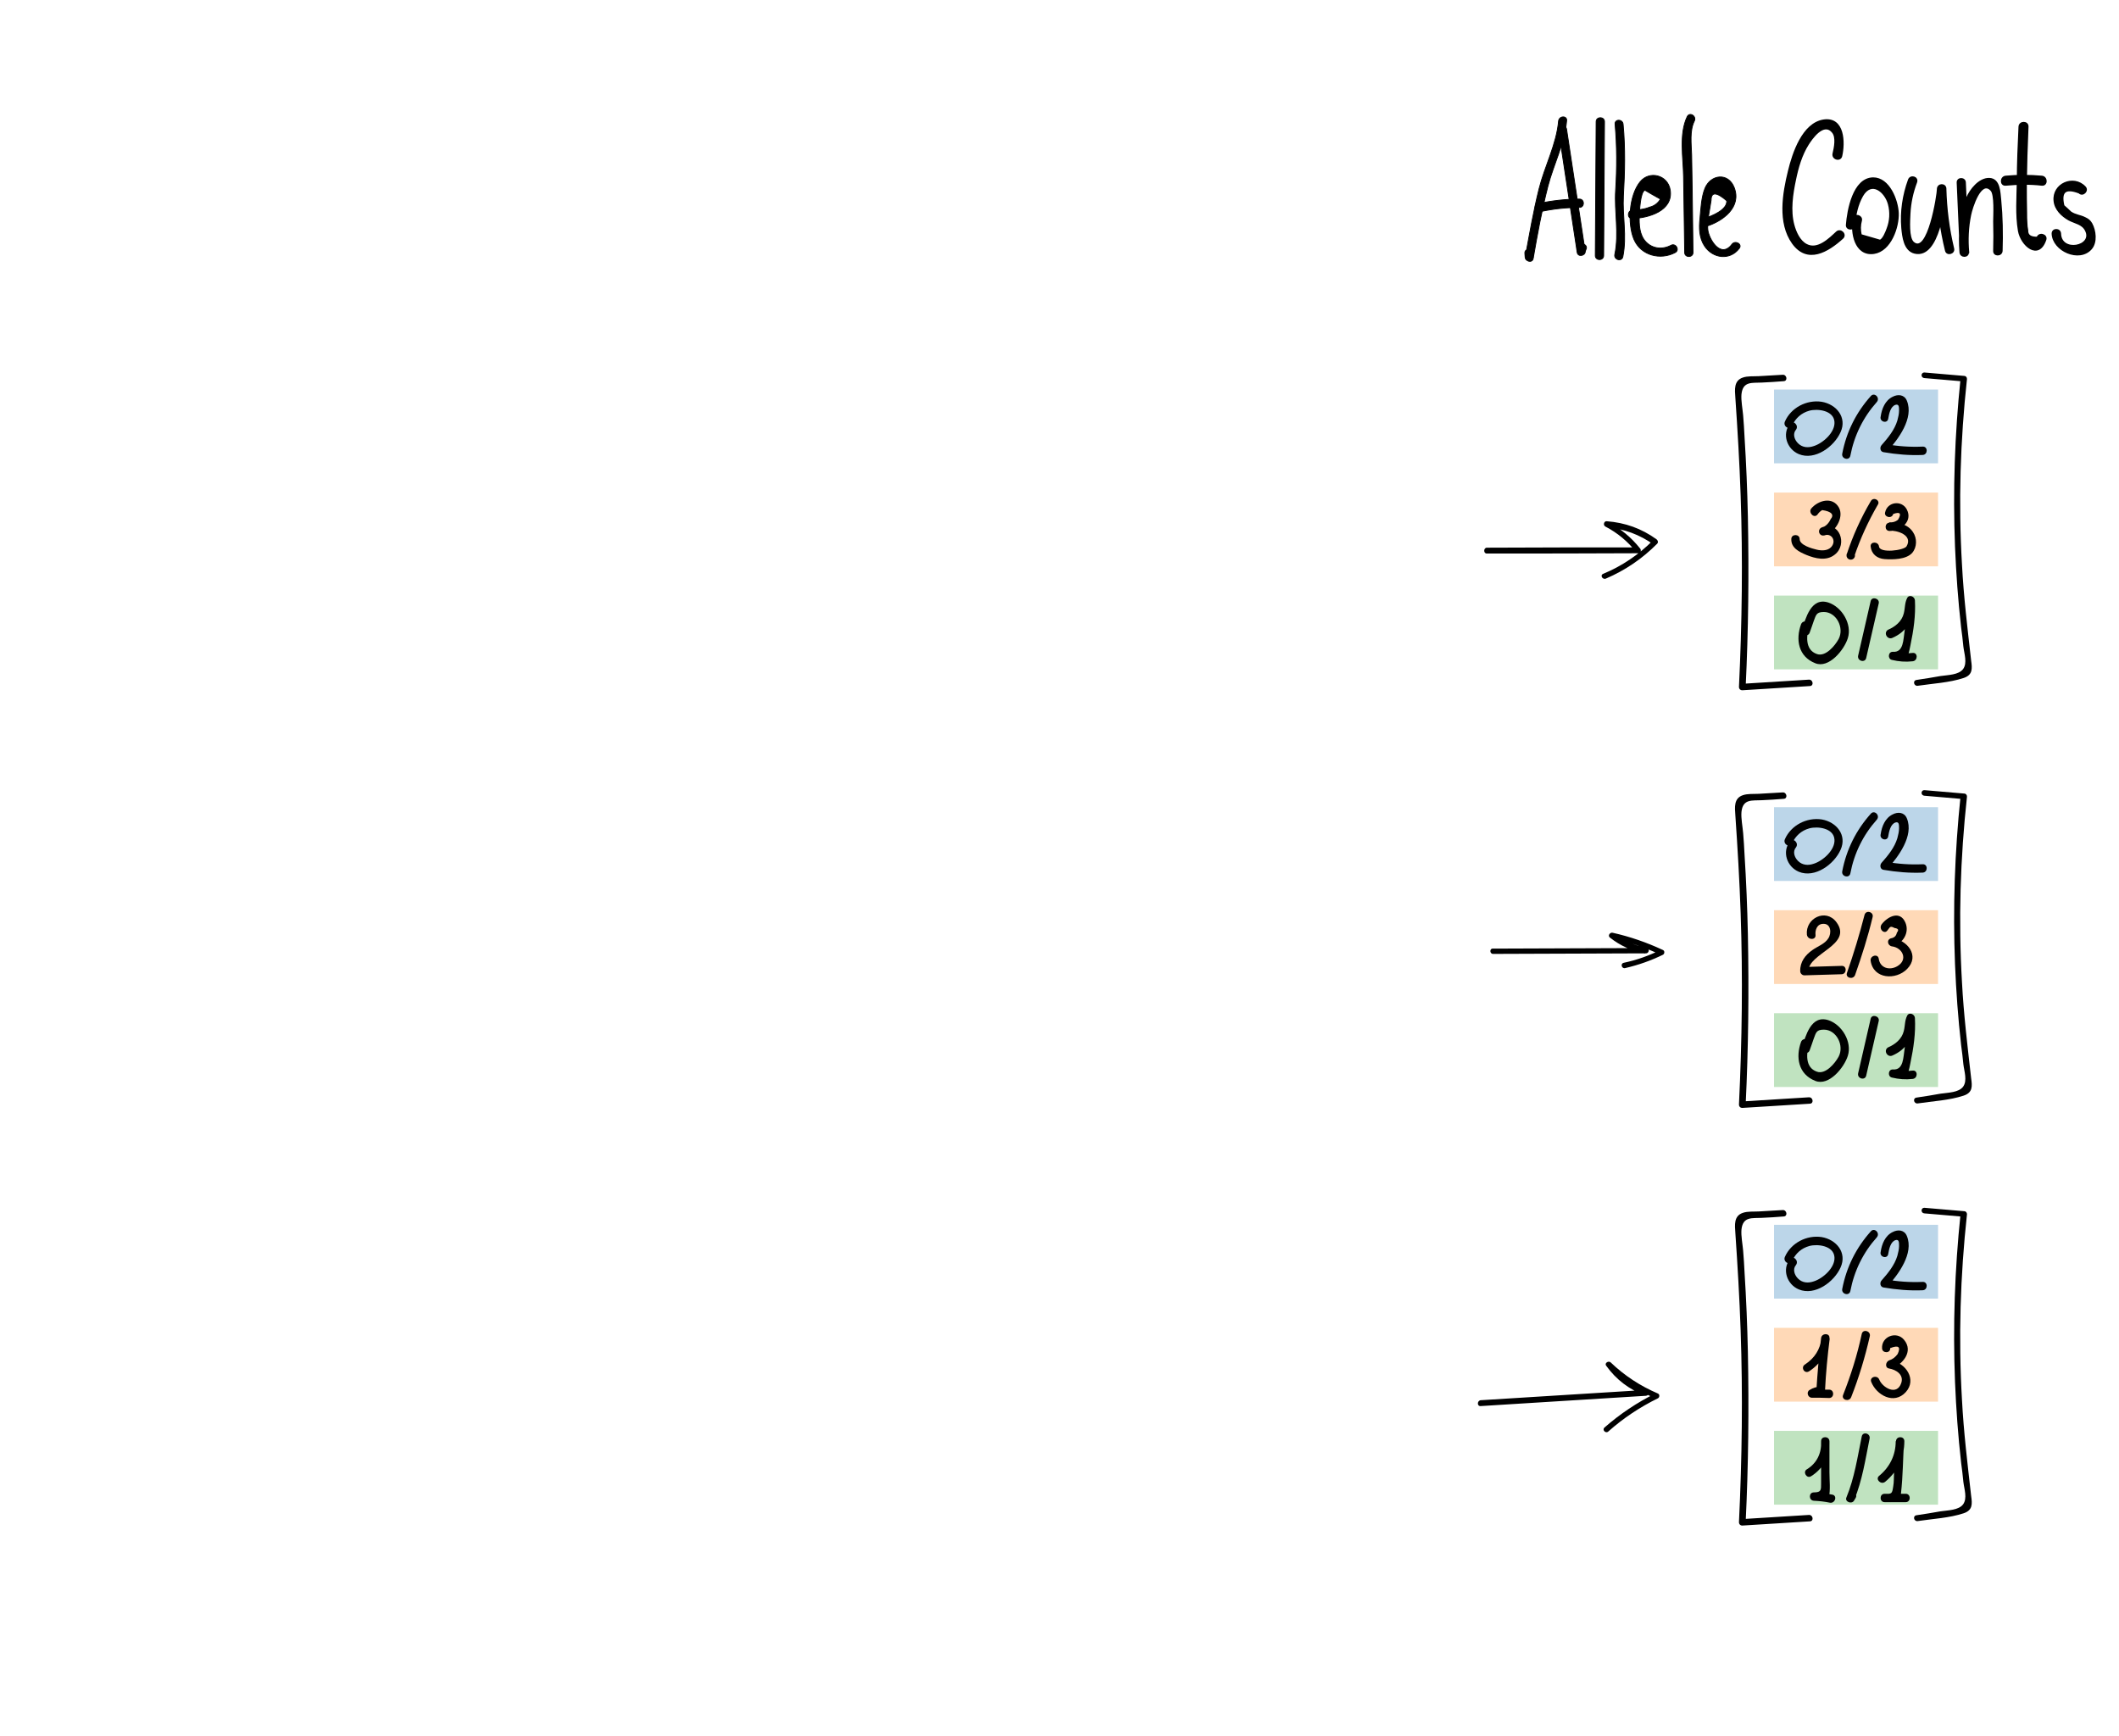 <?xml version="1.0" encoding="UTF-8" standalone="no"?>
<!-- Generator: Adobe Illustrator 23.0.3, SVG Export Plug-In . SVG Version: 6.00 Build 0)  -->

<svg
   version="1.1"
   x="0px"
   y="0px"
   viewBox="0 0 761.1 623.6"
   style="enable-background:new 0 0 761.1 623.6;"
   xml:space="preserve"
   id="svg1770"
   sodipodi:docname="time-series_data_data_counts.svg"
   inkscape:version="1.3.2 (091e20e, 2023-11-25)"
   xmlns:inkscape="http://www.inkscape.org/namespaces/inkscape"
   xmlns:sodipodi="http://sodipodi.sourceforge.net/DTD/sodipodi-0.dtd"
   xmlns="http://www.w3.org/2000/svg"
   xmlns:svg="http://www.w3.org/2000/svg"><defs
   id="defs1770" /><sodipodi:namedview
   id="namedview1770"
   pagecolor="#ffffff"
   bordercolor="#000000"
   borderopacity="0.25"
   inkscape:showpageshadow="2"
   inkscape:pageopacity="0.0"
   inkscape:pagecheckerboard="0"
   inkscape:deskcolor="#d1d1d1"
   inkscape:zoom="1.3585771"
   inkscape:cx="585.17106"
   inkscape:cy="72.134294"
   inkscape:window-width="1312"
   inkscape:window-height="449"
   inkscape:window-x="62"
   inkscape:window-y="25"
   inkscape:window-maximized="0"
   inkscape:current-layer="Layer_1" />
<style
   type="text/css"
   id="style1">
	.st0{opacity:0.3;fill:#1F77B4;}
	.st1{opacity:0.3;fill:#FF7F0E;}
	.st2{opacity:0.3;fill:#2CA02C;}
	.st3{fill:#1F77B4;}
	.st4{fill:#2CA02C;}
	.st5{fill:#FF7F0E;}
	.st6{fill:#C1272D;}
	.st7{fill:#FCEE21;}
	.st8{fill:#0000FF;}
	.st9{fill:#8CC63F;}
	.st10{fill:none;stroke:#820303;stroke-width:2.047;stroke-miterlimit:10;}
	.st11{opacity:0.3;}
</style>
<g
   id="Layer_2"
   transform="translate(20)">
	
	
	
	<rect
   x="617.2"
   y="139.9"
   class="st0"
   width="58.9"
   height="26.5"
   id="rect4" />
	<rect
   x="617.2"
   y="176.9"
   class="st1"
   width="58.9"
   height="26.5"
   id="rect5" />
	<rect
   x="617.2"
   y="213.9"
   class="st2"
   width="58.9"
   height="26.5"
   id="rect6" />
	<rect
   x="617.2"
   y="289.9"
   class="st0"
   width="58.9"
   height="26.5"
   id="rect7" />
	<rect
   x="617.2"
   y="326.9"
   class="st1"
   width="58.9"
   height="26.5"
   id="rect8" />
	<rect
   x="617.2"
   y="363.9"
   class="st2"
   width="58.9"
   height="26.5"
   id="rect9" />
	<rect
   x="617.2"
   y="439.9"
   class="st0"
   width="58.9"
   height="26.5"
   id="rect10" />
	<rect
   x="617.2"
   y="476.9"
   class="st1"
   width="58.9"
   height="26.5"
   id="rect11" />
	<rect
   x="617.2"
   y="513.9"
   class="st2"
   width="58.9"
   height="26.5"
   id="rect12" />
	
	
	
</g>
<g
   id="Layer_1">
	<g
   id="Слой_8">
	</g>
	<g
   id="Слой_16">
	</g>
	<g
   id="Time_scale">
	</g>
	<g
   id="Now_line">
	</g>
	<g
   id="Слой_10">
	</g>
	<g
   id="Слой_9">
	</g>
	
	
	
	
	
	
	
	
	
	
	
	
	
	
	
	
	
	
	
	
	
	
	
	
	
	
	
	
	
	
	
	
	
	
	
	
	
	
	
	
	
	
	
	<g
   id="g1062"
   transform="translate(20)">
		<g
   id="g1061">
			<path
   d="m 620.3,134.6 c -2.9,0.2 -5.8,0.3 -8.6,0.5 -1.8,0.1 -4,-0.1 -5.7,0.5 -3.3,1.1 -2.9,4.4 -2.7,7.2 0.8,11.7 1.5,23.4 1.9,35.1 0.8,22.9 0.5,45.9 -0.6,68.8 0,0.8 0.6,1.3 1.4,1.2 8,-0.5 16,-1 24.1,-1.5 1.5,-0.1 1.1,-2.4 -0.4,-2.3 -8,0.5 -16,1 -24.1,1.5 0.4,0.4 0.9,0.9 1.4,1.2 1,-20.4 1.2,-40.9 0.8,-61.3 -0.2,-9.5 -0.6,-19.1 -1.2,-28.6 -0.1,-2.5 -0.3,-5.1 -0.5,-7.7 -0.2,-2.4 -0.8,-5.3 -0.6,-7.6 0.5,-4.8 3.9,-4 7.3,-4.2 2.6,-0.1 5.3,-0.3 7.9,-0.5 1.5,-0.1 1.1,-2.4 -0.4,-2.3 z"
   id="path1060" />
		</g>
	</g>
	<g
   id="g1064"
   transform="translate(20)">
		<g
   id="g1063">
			<path
   d="m 671.3,135.8 c 4.7,0.4 9.3,0.8 14,1.2 -0.4,-0.4 -0.7,-0.8 -1.1,-1.1 -2.1,20 -2.8,40.2 -2,60.4 0.4,9.7 1.1,19.4 2.2,29.1 0.3,2.3 0.6,4.5 0.8,6.8 0.3,2.6 1.5,5.9 -0.1,8.1 -1.6,2.1 -5.3,2.1 -8.1,2.5 -2.9,0.5 -5.7,1 -8.6,1.4 -1.5,0.2 -1,2.3 0.4,2.1 5.3,-0.8 11.4,-1.1 16.5,-2.8 3.3,-1.1 3.1,-3.4 2.7,-6.2 -1.3,-11.5 -2.7,-23 -3.3,-34.6 -1.3,-22.2 -0.6,-44.5 1.8,-66.6 0,-0.6 -0.4,-1.1 -1.1,-1.1 -4.7,-0.4 -9.3,-0.8 -14,-1.2 -1.5,-0.2 -1.7,1.9 -0.1,2 z"
   id="path1062" />
		</g>
	</g>
	<g
   id="g1071"
   transform="translate(20)">
		<g
   id="g1066">
			<g
   id="g1065">
				<path
   d="m 622.9,152.2 c -2.9,3.7 -1.1,9.1 3.2,10.9 5.8,2.4 12.7,-2.7 15,-7.9 2.4,-5.3 -1.5,-10 -6.8,-10.9 -5.4,-0.8 -11,2.1 -13.2,7.1 -0.8,1.8 1.8,3.3 2.6,1.5 1.2,-2.7 3.3,-4.6 6.2,-5.4 3,-0.8 8.7,-0.1 9,4 0.3,3.8 -4.2,7.7 -7.4,8.7 -2,0.7 -4.1,0.6 -5.7,-1 -1.3,-1.3 -2,-3.4 -0.7,-4.9 1.1,-1.5 -1,-3.6 -2.2,-2.1 z"
   id="path1064" />
			</g>
		</g>
		<g
   id="g1068">
			<g
   id="g1067">
				<path
   d="m 652,142.2 c -5.3,5.9 -8.8,12.9 -10.3,20.7 -0.4,1.9 2.5,2.7 2.9,0.8 1.4,-7.3 4.6,-13.8 9.5,-19.3 1.3,-1.5 -0.8,-3.6 -2.1,-2.2 z"
   id="path1066" />
			</g>
		</g>
		<g
   id="g1070">
			<g
   id="g1069">
				<path
   d="m 658.2,150.4 c 0.3,-1.7 0.8,-4.4 2.6,-5 1.3,-0.4 1.3,0.8 1.3,2.1 0,1.1 -0.3,2.4 -0.6,3.5 -1,3.4 -3.4,6.3 -5.7,8.9 -0.7,0.8 -0.5,2.3 0.7,2.5 4.7,0.8 9.4,1.2 14.1,1 1.9,-0.1 1.9,-3.1 0,-3 -4.5,0.2 -8.9,-0.1 -13.3,-0.9 0.2,0.8 0.4,1.7 0.7,2.5 3.8,-4.3 9.5,-11.8 6.9,-18.1 -0.9,-2.2 -3.2,-2.4 -5.1,-1.4 -2.7,1.3 -3.9,4.3 -4.3,7.1 -0.5,1.9 2.4,2.7 2.7,0.8 z"
   id="path1068" />
			</g>
		</g>
	</g>
	<g
   id="g1078"
   transform="translate(20)">
		<g
   id="g1073">
			<g
   id="g1072">
				<path
   d="m 632.8,184.8 c 0.5,-0.7 1,-1.2 1.7,-1.6 3.4,0.5 4.4,1.7 3,3.3 -0.5,1.2 -1.7,2.6 -3,2.9 0.3,1 0.5,1.9 0.8,2.9 2.4,-1 4.5,1.9 2.4,4.2 -1.3,1.4 -3.6,1.3 -5.2,0.9 -1.7,-0.4 -6.1,-1.6 -6.1,-3.8 0,-1.9 -3,-1.9 -3,0 -0.1,3.2 2.8,4.6 5.4,5.7 3.2,1.3 7.2,2.3 10.2,-0.1 4.8,-3.7 1.6,-12.3 -4.6,-9.8 -1.8,0.7 -1.1,3.3 0.8,2.9 3.7,-0.8 7.3,-6.3 5.3,-10 -2.3,-4.1 -7.5,-2.6 -10,0.4 -1,1.5 1.1,3.6 2.3,2.1 z"
   id="path1071" />
			</g>
		</g>
		<g
   id="g1075">
			<g
   id="g1074">
				<path
   d="m 652,179.9 c -3.6,6.1 -6.5,12.5 -8.7,19.2 -0.3,1 0.5,1.9 1.4,1.9 0,0 0,0 0.1,0 1,0 1.7,-1 1.4,-1.9 0,0 0,0 0,-0.1 -0.5,-1.8 -3.4,-1.1 -2.9,0.8 0,0 0,0 0,0.1 0.5,-0.6 1,-1.3 1.4,-1.9 0,0 0,0 -0.1,0 0.5,0.6 1,1.3 1.4,1.9 2.2,-6.5 5,-12.6 8.4,-18.5 1.2,-1.6 -1.4,-3.1 -2.4,-1.5 z"
   id="path1073" />
			</g>
		</g>
		<g
   id="g1077">
			<g
   id="g1076">
				<path
   d="m 660,184.6 c 2.5,-0.9 3.1,-0.2 1.7,2.1 -0.9,0.7 -1.9,1 -3.1,0.9 0,1 0,2 0,3 2.6,-0.2 8.6,1.5 6.2,5.6 -0.9,1.5 -9.6,2.6 -9.9,0.1 -0.2,-1.9 -3.2,-1.9 -3,0 0.3,2.7 2.3,4.3 5,4.5 2.9,0.2 7.7,0.2 9.9,-2.2 1.8,-2.1 1.8,-5.3 0.3,-7.5 -1.8,-2.8 -5.3,-3.6 -8.4,-3.4 -1.9,0.1 -1.9,3 0,3 4,0 8.4,-3.4 6.2,-7.7 -1.8,-3.5 -7,-2.8 -7.8,1 -0.5,1.7 2.4,2.5 2.9,0.6 z"
   id="path1075" />
			</g>
		</g>
	</g>
	<g
   id="g1085"
   transform="translate(20)">
		<g
   id="g1080">
			<g
   id="g1079">
				<path
   d="m 632.1,335.8 c -0.2,-1.7 0.5,-4 2.8,-4 2.8,-0.1 3,3.4 1.8,5.2 -1.2,2 -3.9,2.9 -5.7,4.2 -2.6,1.8 -4.5,4.3 -4.4,7.6 0,0.8 0.7,1.5 1.5,1.5 4.5,-0.1 8.9,-0.3 13.4,-0.4 1.9,-0.1 1.9,-3.1 0,-3 -4.5,0.1 -8.9,0.3 -13.4,0.4 0.5,0.5 1,1 1.5,1.5 -0.3,-6.4 16.1,-9.4 10,-17.6 -3.8,-5.1 -11.2,-1.4 -10.6,4.5 0.3,2 3.3,2 3.1,0.1 z"
   id="path1078" />
			</g>
		</g>
		<g
   id="g1082">
			<g
   id="g1081">
				<path
   d="m 649.7,328.6 c -1.8,7 -3.9,13.9 -6.3,20.8 -0.7,1.8 2.2,2.6 2.9,0.8 2.4,-6.8 4.6,-13.7 6.3,-20.8 0.5,-1.9 -2.4,-2.7 -2.9,-0.8 z"
   id="path1080" />
			</g>
		</g>
		<g
   id="g1084">
			<g
   id="g1083">
				<path
   d="m 657.9,334.2 c 1,-1.2 0.9,-1.8 2.6,-0.9 1.4,0.2 1.6,0.7 0.8,1.7 -0.2,1.1 -0.9,1.8 -2.1,2 -1.7,0.5 -1.2,2.7 0.4,2.9 3.8,0.5 5.8,4.8 1.9,7.1 -2.7,1.6 -6.2,0.8 -6.7,-2.7 -0.3,-1.9 -3.2,-1.1 -2.9,0.8 1,6.6 9.1,7 13.1,2.9 4.7,-4.8 0,-10.4 -5.4,-11.1 0.1,1 0.3,2 0.4,2.9 3.5,-1 5.9,-4.8 4.4,-8.4 -1.9,-4.5 -6.3,-2.3 -8.5,0.5 -1.3,1.7 0.9,3.8 2,2.3 z"
   id="path1082" />
			</g>
		</g>
	</g>
	<g
   id="g1092"
   transform="translate(20)">
		<g
   id="g1087">
			<g
   id="g1086">
				<path
   d="m 626.9,224.2 c -2,5.5 -1,11.6 5.1,14 4.9,2 10.4,-4.8 11.7,-9 1.6,-5 -2.1,-11.2 -7,-12.8 -6.3,-2 -8.1,5.7 -9.6,10 -0.6,1.8 2.3,2.6 2.9,0.8 0.5,-1.3 0.9,-2.6 1.4,-4 0.9,-2.4 1,-3.4 3.7,-3.4 4.5,0 7.4,5.7 5.3,9.7 -1.3,2.4 -4.7,6.5 -7.8,5.4 -4.4,-1.5 -3.8,-6.8 -2.7,-10.1 0.6,-1.6 -2.3,-2.4 -3,-0.6 z"
   id="path1085" />
			</g>
		</g>
		<g
   id="g1089">
			<g
   id="g1088">
				<path
   d="m 651.9,215.9 c -1.5,6.5 -3,13 -4.5,19.6 -0.4,1.9 2.5,2.7 2.9,0.8 1.5,-6.5 3,-13 4.5,-19.6 0.4,-1.8 -2.5,-2.6 -2.9,-0.8 z"
   id="path1087" />
			</g>
		</g>
		<g
   id="g1091">
			<g
   id="g1090">
				<path
   d="m 659.7,229.1 c 2.3,-1 4.3,-2.5 5.6,-4.6 1.7,-2.5 1.1,-5.3 2.3,-7.9 -0.9,-0.3 -1.9,-0.5 -2.8,-0.8 0.1,3.6 -0.1,7.2 -0.7,10.8 -0.5,3 -0.3,7.8 -4.2,7.5 -1.7,-0.1 -2,2.5 -0.4,2.9 2.5,0.6 4.9,0.8 7.5,0.5 1.9,-0.2 1.9,-3.2 0,-3 -2.3,0.3 -4.4,0.2 -6.7,-0.4 -0.1,1 -0.3,2 -0.4,2.9 5.1,0.4 5.3,-0.3 6.3,-5.3 1.1,-5.3 1.9,-10.6 1.6,-16.1 -0.1,-1.4 -2.1,-2.2 -2.8,-0.8 -0.9,1.8 -0.7,3.5 -1.2,5.5 -0.7,2.9 -3.1,4.8 -5.7,5.9 -1.7,1.1 -0.2,3.7 1.6,2.9 z"
   id="path1089" />
			</g>
		</g>
	</g>
	<g
   id="g1099"
   transform="translate(20)">
		<g
   id="g1094">
			<g
   id="g1093">
				<path
   d="m 630.5,530.2 c 4.5,-2.8 6.8,-7.4 6.6,-12.6 -0.1,-1.9 -3,-1.9 -3,0 0,3.4 0,6.9 0,10.3 0,1.6 0,3.2 0,4.8 0,2.4 0.1,3.3 -2.6,3.3 -1.9,0 -1.9,2.9 0,3 2,0.1 3.9,0.3 5.8,0.7 1.9,0.3 2.7,-2.6 0.8,-2.9 -2.2,-0.4 -4.4,-0.6 -6.6,-0.8 0,1 0,2 0,3 1.5,0 2.9,0.2 4.4,-0.2 0.5,-0.1 0.9,-0.5 1,-1 0.6,-2.8 0.2,-6.1 0.2,-9 0,-3.7 0,-7.4 0,-11.1 -1,0 -2,0 -3,0 0.2,4.2 -1.5,7.8 -5.1,10 -1.6,0.9 -0.1,3.5 1.5,2.5 z"
   id="path1092" />
			</g>
		</g>
		<g
   id="g1096">
			<g
   id="g1095">
				<path
   d="m 648.7,515.9 c -1.5,7.3 -2.6,14.9 -5.5,21.9 -0.7,1.6 1.9,2.5 2.7,1.2 0.2,-0.3 0.4,-0.7 0.6,-1 1,-1.6 -1.6,-3.1 -2.6,-1.5 -0.2,0.3 -0.4,0.7 -0.6,1 0.9,0.4 1.8,0.8 2.7,1.2 2.9,-7 4,-14.5 5.5,-21.9 0.5,-2 -2.4,-2.8 -2.8,-0.9 z"
   id="path1094" />
			</g>
		</g>
		<g
   id="g1098">
			<g
   id="g1097">
				<path
   d="m 657.1,532.2 c 4.5,-3.7 6.9,-8.8 6.9,-14.6 0,-1.9 -2.9,-1.9 -3,0 -0.2,3.8 -0.4,7.6 -0.7,11.4 -0.1,1.6 0,3.3 -0.3,4.9 -0.4,2.6 -0.5,2.7 -3.1,2.6 0,1 0,2 0,3 2.5,0 5.1,0 7.6,0 1.9,0 1.9,-3 0,-3 -2.5,0 -5.1,0 -7.6,0 -1.9,0 -1.9,3 0,3 3.4,0 5.5,0.5 5.9,-3.2 0.7,-6.2 0.7,-12.5 1.1,-18.7 -1,0 -2,0 -3,0 0,5 -2.1,9.3 -6,12.5 -1.4,1.2 0.7,3.3 2.2,2.1 z"
   id="path1096" />
			</g>
		</g>
	</g>
	<g
   id="g1101"
   transform="translate(20)">
		<g
   id="g1100">
			<path
   d="m 620.3,284.6 c -2.9,0.2 -5.8,0.3 -8.6,0.5 -1.8,0.1 -4,-0.1 -5.7,0.5 -3.3,1.1 -2.9,4.4 -2.7,7.2 0.8,11.7 1.5,23.4 1.9,35.1 0.8,22.9 0.5,45.9 -0.6,68.8 0,0.8 0.6,1.3 1.4,1.2 8,-0.5 16,-1 24.1,-1.5 1.5,-0.1 1.1,-2.4 -0.4,-2.3 -8,0.5 -16,1 -24.1,1.5 0.4,0.4 0.9,0.9 1.4,1.2 1,-20.4 1.2,-40.9 0.8,-61.3 -0.2,-9.5 -0.6,-19.1 -1.2,-28.6 -0.1,-2.5 -0.3,-5.1 -0.5,-7.7 -0.2,-2.4 -0.8,-5.3 -0.6,-7.6 0.5,-4.8 3.9,-4 7.3,-4.2 2.6,-0.1 5.3,-0.3 7.9,-0.5 1.5,-0.1 1.1,-2.4 -0.4,-2.3 z"
   id="path1099" />
		</g>
	</g>
	<g
   id="g1103"
   transform="translate(20)">
		<g
   id="g1102">
			<path
   d="m 671.3,285.8 c 4.7,0.4 9.3,0.8 14,1.2 -0.4,-0.4 -0.7,-0.8 -1.1,-1.1 -2.1,20 -2.8,40.2 -2,60.4 0.4,9.7 1.1,19.4 2.2,29.1 0.3,2.3 0.6,4.5 0.8,6.8 0.3,2.6 1.5,5.9 -0.1,8.1 -1.6,2.1 -5.3,2.1 -8.1,2.5 -2.9,0.5 -5.7,1 -8.6,1.4 -1.5,0.2 -1,2.3 0.4,2.1 5.3,-0.8 11.4,-1.1 16.5,-2.8 3.3,-1.1 3.1,-3.4 2.7,-6.2 -1.3,-11.5 -2.7,-23 -3.3,-34.6 -1.3,-22.2 -0.6,-44.5 1.8,-66.6 0,-0.6 -0.4,-1.1 -1.1,-1.1 -4.7,-0.4 -9.3,-0.8 -14,-1.2 -1.5,-0.2 -1.7,1.9 -0.1,2 z"
   id="path1101" />
		</g>
	</g>
	<g
   id="g1110"
   transform="translate(20)">
		<g
   id="g1105">
			<g
   id="g1104">
				<path
   d="m 622.9,302.2 c -2.9,3.7 -1.1,9.1 3.2,10.9 5.8,2.4 12.7,-2.7 15,-7.9 2.4,-5.3 -1.5,-10 -6.8,-10.9 -5.4,-0.8 -11,2.1 -13.2,7.1 -0.8,1.8 1.8,3.3 2.6,1.5 1.2,-2.7 3.3,-4.6 6.2,-5.4 3,-0.8 8.7,-0.1 9,4 0.3,3.8 -4.2,7.7 -7.4,8.7 -2,0.7 -4.1,0.6 -5.7,-1 -1.3,-1.3 -2,-3.4 -0.7,-4.9 1.1,-1.5 -1,-3.6 -2.2,-2.1 z"
   id="path1103" />
			</g>
		</g>
		<g
   id="g1107">
			<g
   id="g1106">
				<path
   d="m 652,292.2 c -5.3,5.9 -8.8,12.9 -10.3,20.7 -0.4,1.9 2.5,2.7 2.9,0.8 1.4,-7.3 4.6,-13.8 9.5,-19.3 1.3,-1.5 -0.8,-3.6 -2.1,-2.2 z"
   id="path1105" />
			</g>
		</g>
		<g
   id="g1109">
			<g
   id="g1108">
				<path
   d="m 658.2,300.4 c 0.3,-1.7 0.8,-4.4 2.6,-5 1.3,-0.4 1.3,0.8 1.3,2.1 0,1.1 -0.3,2.4 -0.6,3.5 -1,3.4 -3.4,6.3 -5.7,8.9 -0.7,0.8 -0.5,2.3 0.7,2.5 4.7,0.8 9.4,1.2 14.1,1 1.9,-0.1 1.9,-3.1 0,-3 -4.5,0.2 -8.9,-0.1 -13.3,-0.9 0.2,0.8 0.4,1.7 0.7,2.5 3.8,-4.3 9.5,-11.8 6.9,-18.1 -0.9,-2.2 -3.2,-2.4 -5.1,-1.4 -2.7,1.3 -3.9,4.3 -4.3,7.1 -0.5,1.9 2.4,2.7 2.7,0.8 z"
   id="path1107" />
			</g>
		</g>
	</g>
	<g
   id="g1112"
   transform="translate(20)">
		<g
   id="g1111">
			<path
   d="m 620.3,434.6 c -2.9,0.2 -5.8,0.3 -8.6,0.5 -1.8,0.1 -4,-0.1 -5.7,0.5 -3.3,1.1 -2.9,4.4 -2.7,7.2 0.8,11.7 1.5,23.4 1.9,35.1 0.8,22.9 0.5,45.9 -0.6,68.8 0,0.8 0.6,1.3 1.4,1.2 8,-0.5 16,-1 24.1,-1.5 1.5,-0.1 1.1,-2.4 -0.4,-2.3 -8,0.5 -16,1 -24.1,1.5 0.4,0.4 0.9,0.9 1.4,1.2 1,-20.4 1.2,-40.9 0.8,-61.3 -0.2,-9.5 -0.6,-19.1 -1.2,-28.6 -0.1,-2.5 -0.3,-5.1 -0.5,-7.7 -0.2,-2.4 -0.8,-5.3 -0.6,-7.6 0.5,-4.8 3.9,-4 7.3,-4.2 2.6,-0.1 5.3,-0.3 7.9,-0.5 1.5,-0.1 1.1,-2.4 -0.4,-2.3 z"
   id="path1110" />
		</g>
	</g>
	<g
   id="g1114"
   transform="translate(20)">
		<g
   id="g1113">
			<path
   d="m 671.3,435.8 c 4.7,0.4 9.3,0.8 14,1.2 -0.4,-0.4 -0.7,-0.8 -1.1,-1.1 -2.1,20 -2.8,40.2 -2,60.4 0.4,9.7 1.1,19.4 2.2,29.1 0.3,2.3 0.6,4.5 0.8,6.8 0.3,2.6 1.5,5.9 -0.1,8.1 -1.6,2.1 -5.3,2.1 -8.1,2.5 -2.9,0.5 -5.7,1 -8.6,1.4 -1.5,0.2 -1,2.3 0.4,2.1 5.3,-0.8 11.4,-1.1 16.5,-2.8 3.3,-1.1 3.1,-3.4 2.7,-6.2 -1.3,-11.5 -2.7,-23 -3.3,-34.6 -1.3,-22.2 -0.6,-44.5 1.8,-66.6 0,-0.6 -0.4,-1.1 -1.1,-1.1 -4.7,-0.4 -9.3,-0.8 -14,-1.2 -1.5,-0.2 -1.7,1.9 -0.1,2 z"
   id="path1112" />
		</g>
	</g>
	<g
   id="g1121"
   transform="translate(20)">
		<g
   id="g1116">
			<g
   id="g1115">
				<path
   d="m 622.9,452.2 c -2.9,3.7 -1.1,9.1 3.2,10.9 5.8,2.4 12.7,-2.7 15,-7.9 2.4,-5.3 -1.5,-10 -6.8,-10.9 -5.4,-0.8 -11,2.1 -13.2,7.1 -0.8,1.8 1.8,3.3 2.6,1.5 1.2,-2.7 3.3,-4.6 6.2,-5.4 3,-0.8 8.7,-0.1 9,4 0.3,3.8 -4.2,7.7 -7.4,8.7 -2,0.7 -4.1,0.6 -5.7,-1 -1.3,-1.3 -2,-3.4 -0.7,-4.9 1.1,-1.5 -1,-3.6 -2.2,-2.1 z"
   id="path1114" />
			</g>
		</g>
		<g
   id="g1118">
			<g
   id="g1117">
				<path
   d="m 652,442.2 c -5.3,5.9 -8.8,12.9 -10.3,20.7 -0.4,1.9 2.5,2.7 2.9,0.8 1.4,-7.3 4.6,-13.8 9.5,-19.3 1.3,-1.5 -0.8,-3.6 -2.1,-2.2 z"
   id="path1116" />
			</g>
		</g>
		<g
   id="g1120">
			<g
   id="g1119">
				<path
   d="m 658.2,450.4 c 0.3,-1.7 0.8,-4.4 2.6,-5 1.3,-0.4 1.3,0.8 1.3,2.1 0,1.1 -0.3,2.4 -0.6,3.5 -1,3.4 -3.4,6.3 -5.7,8.9 -0.7,0.8 -0.5,2.3 0.7,2.5 4.7,0.8 9.4,1.2 14.1,1 1.9,-0.1 1.9,-3.1 0,-3 -4.5,0.2 -8.9,-0.1 -13.3,-0.9 0.2,0.8 0.4,1.7 0.7,2.5 3.8,-4.3 9.5,-11.8 6.9,-18.1 -0.9,-2.2 -3.2,-2.4 -5.1,-1.4 -2.7,1.3 -3.9,4.3 -4.3,7.1 -0.5,1.9 2.4,2.7 2.7,0.8 z"
   id="path1118" />
			</g>
		</g>
	</g>
	<g
   id="g1128"
   transform="translate(20)">
		<g
   id="g1123">
			<g
   id="g1122">
				<path
   d="m 629.8,492.5 c 4.3,-2.8 6.7,-6.8 7.3,-11.9 0.2,-1.9 -2.8,-1.9 -3,0 -0.8,6.3 -1.3,12.6 -1.7,18.9 0.5,-0.5 1,-1 1.5,-1.5 -1.5,0.1 -2.6,0.4 -3.9,1.2 -1.3,0.7 -0.7,2.8 0.8,2.8 2.1,0 4.1,0 6.2,0.1 1.9,0 1.9,-3 0,-3 -2.1,0 -4.1,0 -6.2,-0.1 0.3,0.9 0.5,1.9 0.8,2.8 0.8,-0.2 1.6,-0.5 2.4,-0.7 0.8,-0.1 1.5,-0.6 1.5,-1.5 0.3,-6.3 0.9,-12.6 1.7,-18.9 -1,0 -2,0 -3,0 -0.4,4 -2.5,7.1 -5.8,9.3 -1.8,1 -0.3,3.6 1.4,2.5 z"
   id="path1121" />
			</g>
		</g>
		<g
   id="g1125">
			<g
   id="g1124">
				<path
   d="m 648.7,479.1 c -1.6,7.5 -3.9,14.8 -6.7,21.9 -0.7,1.8 2.2,2.6 2.9,0.8 2.8,-7.1 5,-14.4 6.7,-21.9 0.4,-1.9 -2.5,-2.7 -2.9,-0.8 z"
   id="path1123" />
			</g>
		</g>
		<g
   id="g1127">
			<g
   id="g1126">
				<path
   d="m 658.9,484.2 c 3,-1.2 3.9,-0.5 2.7,2.1 -0.8,1.1 -1.8,1.9 -3.1,2.3 -1.2,0.5 -1.6,2.6 0,2.9 2.5,0.4 5.4,2.2 4.4,5.2 -1.6,4.8 -6.8,1.6 -7.9,-1.2 -0.7,-1.8 -3.6,-1 -2.9,0.8 1.9,4.8 8.2,8.3 12.4,3.7 4.1,-4.5 0,-10.5 -5.1,-11.3 0,1 0,1.9 0,2.9 4,-1.6 8,-6.2 4.5,-10.4 -2.7,-3.3 -8.2,-1.2 -7.9,3.1 0.1,1.8 3.1,1.8 2.9,-0.1 z"
   id="path1125" />
			</g>
		</g>
	</g>
	<g
   id="g1135"
   transform="translate(20)">
		<g
   id="g1130">
			<g
   id="g1129">
				<path
   d="m 626.9,374.2 c -2,5.5 -1,11.6 5.1,14 4.9,2 10.4,-4.8 11.7,-9 1.6,-5 -2.1,-11.2 -7,-12.8 -6.3,-2 -8.1,5.7 -9.6,10 -0.6,1.8 2.3,2.6 2.9,0.8 0.5,-1.3 0.9,-2.6 1.4,-4 0.9,-2.4 1,-3.4 3.7,-3.4 4.5,0 7.4,5.7 5.3,9.7 -1.3,2.4 -4.7,6.5 -7.8,5.4 -4.4,-1.5 -3.8,-6.8 -2.7,-10.1 0.6,-1.6 -2.3,-2.4 -3,-0.6 z"
   id="path1128" />
			</g>
		</g>
		<g
   id="g1132">
			<g
   id="g1131">
				<path
   d="m 651.9,365.9 c -1.5,6.5 -3,13 -4.5,19.6 -0.4,1.9 2.5,2.7 2.9,0.8 1.5,-6.5 3,-13 4.5,-19.6 0.4,-1.8 -2.5,-2.6 -2.9,-0.8 z"
   id="path1130" />
			</g>
		</g>
		<g
   id="g1134">
			<g
   id="g1133">
				<path
   d="m 659.7,379.1 c 2.3,-1 4.3,-2.5 5.6,-4.6 1.7,-2.5 1.1,-5.3 2.3,-7.9 -0.9,-0.3 -1.9,-0.5 -2.8,-0.8 0.1,3.6 -0.1,7.2 -0.7,10.8 -0.5,3 -0.3,7.8 -4.2,7.5 -1.7,-0.1 -2,2.5 -0.4,2.9 2.5,0.6 4.9,0.8 7.5,0.5 1.9,-0.2 1.9,-3.2 0,-3 -2.3,0.3 -4.4,0.2 -6.7,-0.4 -0.1,1 -0.3,2 -0.4,2.9 5.1,0.4 5.3,-0.3 6.3,-5.3 1.1,-5.3 1.9,-10.6 1.6,-16.1 -0.1,-1.4 -2.1,-2.2 -2.8,-0.8 -0.9,1.8 -0.7,3.5 -1.2,5.5 -0.7,2.9 -3.1,4.8 -5.7,5.9 -1.7,1.1 -0.2,3.7 1.6,2.9 z"
   id="path1132" />
			</g>
		</g>
	</g>
	<g
   id="g1137"
   transform="translate(20)">
		<g
   id="g1136">
			<path
   d="m 514,198.8 c 18.1,0 36.3,0 54.4,-0.1 0.9,0 1.2,-1.1 0.7,-1.7 -3.2,-4 -6.9,-7.1 -11.5,-9.5 -0.2,0.6 -0.3,1.2 -0.5,1.9 6.2,0.5 11.8,2.6 16.9,6.2 -0.1,-0.5 -0.1,-1 -0.2,-1.6 -5.2,5.2 -11.2,9.3 -18,12.1 -1.2,0.5 -0.2,2.2 1,1.7 7,-3 13,-7.1 18.4,-12.5 0.5,-0.5 0.3,-1.2 -0.2,-1.6 -5.4,-3.9 -11.3,-6 -17.9,-6.5 -1,-0.1 -1.4,1.4 -0.5,1.9 4.4,2.3 8,5.3 11.1,9.2 0.2,-0.6 0.5,-1.1 0.7,-1.7 -18.1,0 -36.3,0 -54.4,0.1 -1.2,0.1 -1.2,2.1 0,2.1 z"
   id="path1135" />
		</g>
	</g>
	<g
   id="g1139"
   transform="translate(20)">
		<g
   id="g1138">
			<path
   d="m 516.3,342.6 c 18.3,-0.1 36.6,-0.1 54.9,-0.2 1.1,0 1.4,-1.7 0.3,-2 -4.4,-0.8 -8.2,-2.5 -11.7,-5.2 -0.3,0.6 -0.6,1.1 -1,1.7 6.1,1.4 12,3.3 17.6,6 0,-0.6 0,-1.2 0,-1.7 -4.3,2.1 -8.5,3.6 -13.2,4.6 -1.3,0.3 -0.7,2.2 0.5,1.9 4.8,-1.1 9.3,-2.7 13.6,-4.8 0.6,-0.3 0.7,-1.4 0,-1.7 -5.8,-2.7 -11.8,-4.8 -18.1,-6.2 -0.9,-0.2 -1.8,1 -1,1.7 3.8,3 7.9,4.8 12.6,5.8 0.1,-0.7 0.2,-1.3 0.3,-2 -18.3,0.1 -36.6,0.1 -54.9,0.2 -1.2,-0.1 -1.2,1.9 0.1,1.9 z"
   id="path1137" />
		</g>
	</g>
	<g
   id="g1141"
   transform="translate(20)">
		<g
   id="g1140">
			<path
   d="m 511.8,505 c 19.8,-1.2 39.6,-2.5 59.4,-3.7 1.2,-0.1 1.3,-1.6 0.3,-2 -5.3,-2 -9.5,-5.2 -12.8,-9.8 -0.5,0.4 -1,0.8 -1.6,1.2 5.2,4.9 10.9,8.7 17.4,11.5 0,-0.6 0,-1.2 0,-1.7 -6.6,3.3 -12.6,7.3 -18.2,12.2 -1,0.9 0.5,2.3 1.4,1.4 5.4,-4.8 11.3,-8.7 17.8,-11.9 0.6,-0.3 0.7,-1.4 0,-1.7 -6.3,-2.7 -12,-6.4 -17,-11.2 -0.8,-0.7 -2.3,0.3 -1.6,1.2 3.6,5 8.2,8.5 14,10.7 0.1,-0.7 0.2,-1.3 0.3,-2 -19.8,1.2 -39.6,2.5 -59.4,3.7 -1.3,0.2 -1.3,2.2 0,2.1 z"
   id="path1139" />
		</g>
	</g>
	
	
	
	<g
   id="g1205"
   style="stroke:#000000;stroke-opacity:1;stroke-width:0.3;stroke-dasharray:none">
		<g
   id="g1190"
   style="stroke:#000000;stroke-opacity:1;stroke-width:0.3;stroke-dasharray:none">
			<g
   id="g1189"
   style="stroke:#000000;stroke-opacity:1;stroke-width:0.3;stroke-dasharray:none">
				<path
   d="M559.8,43.5c-0.7,8.2-5,16.3-7,24.3c-2,8-3.4,16.1-4.9,24.2c1,0.1,2,0.3,2.9,0.4c0-0.5-0.1-0.9-0.1-1.4      c-0.2-1.9-3.2-1.9-3,0c0,0.5,0.1,0.9,0.1,1.4c0.1,1.5,2.6,2.2,2.9,0.4c1.5-8.7,3.1-17.4,5.3-26c2-7.7,6-15.4,6.7-23.4      C563,41.5,560,41.5,559.8,43.5L559.8,43.5z"
   id="path1188"
   style="stroke:#000000;stroke-opacity:1;stroke-width:0.3;stroke-dasharray:none" />
			</g>
		</g>
		<g
   id="g1192"
   style="stroke:#000000;stroke-opacity:1;stroke-width:0.3;stroke-dasharray:none">
			<g
   id="g1191"
   style="stroke:#000000;stroke-opacity:1;stroke-width:0.3;stroke-dasharray:none">
				<path
   d="M559.9,47.3c2.2,14.5,4.4,29,6.6,43.4c0.3,1.7,2.9,1.2,2.9-0.4c0.1-0.2,0.1-0.4,0.2-0.6c1-1.6-1.6-3.1-2.6-1.5      c-0.5,0.8-0.6,1.2-0.6,2.1c1-0.1,2-0.3,2.9-0.4c-2.2-14.5-4.4-29-6.6-43.4C562.5,44.6,559.6,45.4,559.9,47.3L559.9,47.3z"
   id="path1190"
   style="stroke:#000000;stroke-opacity:1;stroke-width:0.3;stroke-dasharray:none" />
			</g>
		</g>
		<g
   id="g1194"
   style="stroke:#000000;stroke-opacity:1;stroke-width:0.3;stroke-dasharray:none">
			<g
   id="g1193"
   style="stroke:#000000;stroke-opacity:1;stroke-width:0.3;stroke-dasharray:none">
				<path
   d="M553.3,76c4.6-1,9.3-1.5,14-1.5c1.9,0,1.9-3,0-3c-5,0-9.9,0.6-14.8,1.6C550.6,73.5,551.4,76.4,553.3,76L553.3,76z"
   id="path1192"
   style="stroke:#000000;stroke-opacity:1;stroke-width:0.3;stroke-dasharray:none" />
			</g>
		</g>
		<g
   id="g1196"
   style="stroke:#000000;stroke-opacity:1;stroke-width:0.3;stroke-dasharray:none">
			<g
   id="g1195"
   style="stroke:#000000;stroke-opacity:1;stroke-width:0.3;stroke-dasharray:none">
				<path
   d="M573.3,43.7c-0.1,16-0.2,32.1-0.3,48.1c0,1.9,3,1.9,3,0c0.1-16,0.2-32.1,0.3-48.1C576.3,41.8,573.3,41.8,573.3,43.7      L573.3,43.7z"
   id="path1194"
   style="stroke:#000000;stroke-opacity:1;stroke-width:0.3;stroke-dasharray:none" />
			</g>
		</g>
		<g
   id="g1198"
   style="stroke:#000000;stroke-opacity:1;stroke-width:0.3;stroke-dasharray:none">
			<g
   id="g1197"
   style="stroke:#000000;stroke-opacity:1;stroke-width:0.3;stroke-dasharray:none">
				<path
   d="M580.1,44.6c0.7,7.9,0.7,15.7,0.2,23.7c-0.5,7.8,1.3,15.4-0.3,23.1c-0.4,1.9,2.5,2.7,2.9,0.8c1.5-7.4-0.2-14.5,0.2-21.9      c0.5-8.6,0.7-17-0.1-25.6C582.9,42.7,579.9,42.7,580.1,44.6L580.1,44.6z"
   id="path1196"
   style="stroke:#000000;stroke-opacity:1;stroke-width:0.3;stroke-dasharray:none" />
			</g>
		</g>
		<g
   id="g1200"
   style="stroke:#000000;stroke-opacity:1;stroke-width:0.3;stroke-dasharray:none">
			<g
   id="g1199"
   style="stroke:#000000;stroke-opacity:1;stroke-width:0.3;stroke-dasharray:none">
				<path
   d="M586.3,78.5c5.7-0.2,14.8-2.7,13.6-10.3c-0.9-5.4-7.5-7-10.8-2.9c-4,4.9-4.6,15.1-2.2,20.7c2.5,5.8,9.5,7.5,14.8,4.7      c1.7-0.9,0.2-3.5-1.5-2.6c-3,1.6-6.6,1.3-9-1.2c-2.4-2.5-2.5-6.2-2.4-9.5c0.1-1.4,0.3-8.4,2-9.1c1.9,1.1,3.7,2.2,5.6,3.2      c-0.9,1.5-2.2,2.5-3.9,2.9c-1.9,0.8-4,1-6.1,1C584.4,75.6,584.4,78.6,586.3,78.5L586.3,78.5z"
   id="path1198"
   style="stroke:#000000;stroke-opacity:1;stroke-width:0.3;stroke-dasharray:none" />
			</g>
		</g>
		<g
   id="g1202"
   style="stroke:#000000;stroke-opacity:1;stroke-width:0.3;stroke-dasharray:none">
			<g
   id="g1201"
   style="stroke:#000000;stroke-opacity:1;stroke-width:0.3;stroke-dasharray:none">
				<path
   d="M606,41.9c-3,6.3-1.4,14.7-1.3,21.5c0.1,9.1,0.3,18.2,0.4,27.3c0,1.9,3,1.9,3,0c-0.1-7.8-0.2-15.6-0.3-23.4      c-0.1-3.9-0.1-7.8-0.2-11.7c-0.1-3.9-0.8-8.6,1-12.2C609.4,41.7,606.9,40.1,606,41.9L606,41.9z"
   id="path1200"
   style="stroke:#000000;stroke-opacity:1;stroke-width:0.3;stroke-dasharray:none" />
			</g>
		</g>
		<g
   id="g1204"
   style="stroke:#000000;stroke-opacity:1;stroke-width:0.3;stroke-dasharray:none">
			<g
   id="g1203"
   style="stroke:#000000;stroke-opacity:1;stroke-width:0.3;stroke-dasharray:none">
				<path
   d="M613.1,81.2c5.7-1.8,12.5-6.8,9.8-13.8c-2.1-5.5-8.4-4.8-10.5,0.2c-1.3,3.2-1.5,7.4-1.8,10.8c-0.4,3.4-0.3,7,1.6,9.9      c3,4.6,9.2,5.3,12.5,0.9c1.2-1.5-1.4-3-2.6-1.5c-4.1,5.5-8.4-2-8.7-5.3c-0.2-2.5,0.3-5,0.7-7.4c0.2-1,0.3-2.1,0.5-3.1      c0-3,1.9-3,5.6,0.2c0.3,3.3-5.6,5.6-7.9,6.3C610.5,78.9,611.3,81.8,613.1,81.2L613.1,81.2z"
   id="path1202"
   style="stroke:#000000;stroke-opacity:1;stroke-width:0.3;stroke-dasharray:none" />
			</g>
		</g>
	</g>
	
	
	
	
	
	
	
	
	
	
	
	
	
	
	
	
	
	
	
	
	
	
	
	
	
	
	
	
	
	
	
	
	
	
	
	
	
	
	
	
	
	
	
	
	
	
	
	
	
	
	
	
	
	
	
	
	
	<g
   id="g1699"
   style="stroke:#000000;stroke-opacity:1;stroke-width:0.6;stroke-dasharray:none">
		<g
   id="g1686"
   style="stroke:#000000;stroke-opacity:1;stroke-width:0.6;stroke-dasharray:none">
			<g
   id="g1685"
   style="stroke:#000000;stroke-opacity:1;stroke-width:0.6;stroke-dasharray:none">
				<path
   d="M661.4,56c1.1-4.8,0.9-13.8-6.3-12.8c-7.6,1.1-11.1,12-12.6,18.2c-2,8.1-3.8,18.6,1.4,25.9c5.3,7.4,12.6,3,17.9-1.8      c1.4-1.3-0.7-3.4-2.1-2.1c-2.5,2.3-6.8,6.7-10.9,4.5c-2.5-1.3-3.9-4.5-4.6-7.1c-1.4-5.2-0.5-11.1,0.6-16.3      c0.9-4.4,2.2-8.9,4.6-12.7c1.2-1.9,5.6-8.4,8.9-4.3c1.5,1.8,0.7,5.6,0.2,7.7C658.1,57.1,661,57.9,661.4,56L661.4,56z"
   id="path1684"
   style="stroke:#000000;stroke-opacity:1;stroke-width:0.6;stroke-dasharray:none" />
			</g>
		</g>
		<g
   id="g1688"
   style="stroke:#000000;stroke-opacity:1;stroke-width:0.6;stroke-dasharray:none">
			<g
   id="g1687"
   style="stroke:#000000;stroke-opacity:1;stroke-width:0.6;stroke-dasharray:none">
				<path
   d="M665.8,78.5c-1,4.9,0.5,13.4,7.3,12.4c5.9-0.9,8.8-9.3,8.6-14.4c-0.2-4.6-3.2-12.5-8.9-12.5c-7.1,0.1-9.1,11.6-9.5,16.8      c-0.1,1.8,2.7,1.8,2.8,0c0.2-3.6,1-7.3,2.8-10.5c3.3-5.7,8.3-1.5,9.5,3c0.8,3,0.6,6.1-0.5,8.9c-0.4,1.1-1.4,3.7-2.6,4.2      c-2.3-0.7-4.6-1.3-6.9-2c-0.4-1.8-0.4-3.5,0.1-5.3C668.8,77.5,666.1,76.7,665.8,78.5L665.8,78.5z"
   id="path1686"
   style="stroke:#000000;stroke-opacity:1;stroke-width:0.6;stroke-dasharray:none" />
			</g>
		</g>
		<g
   id="g1690"
   style="stroke:#000000;stroke-opacity:1;stroke-width:0.6;stroke-dasharray:none">
			<g
   id="g1689"
   style="stroke:#000000;stroke-opacity:1;stroke-width:0.6;stroke-dasharray:none">
				<path
   d="M685.6,64.6c-2,5.5-2.9,11.4-2.4,17.3c0.3,3.1,0.8,8,4.5,8.9c8.7,2.1,10.9-17.8,11.1-23c-0.9,0-1.9,0-2.8,0      c0.1,7.5,1.1,14.9,2.9,22.2c0.4,1.7,3.1,1,2.7-0.7c-1.7-7.1-2.6-14.2-2.8-21.5c0-1.8-2.7-1.8-2.8,0c0,2.1-3.4,24-8.8,19.3      c-1.9-1.7-1.4-7.9-1.3-10.4c0.2-3.9,1-7.6,2.4-11.3C688.9,63.6,686.2,62.9,685.6,64.6L685.6,64.6z"
   id="path1688"
   style="stroke:#000000;stroke-opacity:1;stroke-width:0.6;stroke-dasharray:none" />
			</g>
		</g>
		<g
   id="g1692"
   style="stroke:#000000;stroke-opacity:1;stroke-width:0.6;stroke-dasharray:none">
			<g
   id="g1691"
   style="stroke:#000000;stroke-opacity:1;stroke-width:0.6;stroke-dasharray:none">
				<path
   d="M703.1,65.6c0.4,8.3,0.7,16.7,1.1,25c0.9,0,1.9,0,2.8,0c-0.4-4.5-0.2-9,0.7-13.4c0.5-2.5,3.7-13,7.5-8.9      c1.5,1.5,1,9.2,1,11.2c0.1,3.5,0.1,7.1,0,10.6c-0.1,1.8,2.7,1.8,2.8,0c0.2-6.1,0.1-12.2-0.5-18.3c-0.3-2.7-0.3-7.5-4-7.6      c-3.6-0.1-6.8,4-8,6.9c-2.5,6.1-2.9,13-2.4,19.5c0.1,1.8,2.9,1.8,2.8,0c-0.4-8.3-0.7-16.7-1.1-25      C705.8,63.8,703,63.8,703.1,65.6L703.1,65.6z"
   id="path1690"
   style="stroke:#000000;stroke-opacity:1;stroke-width:0.6;stroke-dasharray:none" />
			</g>
		</g>
		<g
   id="g1694"
   style="stroke:#000000;stroke-opacity:1;stroke-width:0.6;stroke-dasharray:none">
			<g
   id="g1693"
   style="stroke:#000000;stroke-opacity:1;stroke-width:0.6;stroke-dasharray:none">
				<path
   d="M725.3,45.5c-0.3,6.5-0.6,13-0.6,19.4c-0.1,5.9-0.6,12.2,0.4,18c0.9,5.2,7.1,10.6,9.6,3.2c0.6-1.8-2.3-2.6-2.9-0.8      c-2.4,0.1-3.7-0.7-3.6-2.6c-0.2-0.9-0.3-1.8-0.3-2.7c-0.1-1.1-0.1-2.3-0.1-3.4c-0.1-3.6-0.1-7.1-0.1-10.7      c0.1-6.8,0.3-13.6,0.6-20.4C728.4,43.6,725.4,43.6,725.3,45.5L725.3,45.5z"
   id="path1692"
   style="stroke:#000000;stroke-opacity:1;stroke-width:0.6;stroke-dasharray:none" />
			</g>
		</g>
		<g
   id="g1696"
   style="stroke:#000000;stroke-opacity:1;stroke-width:0.6;stroke-dasharray:none">
			<g
   id="g1695"
   style="stroke:#000000;stroke-opacity:1;stroke-width:0.6;stroke-dasharray:none">
				<path
   d="M720.4,66.4c4.4-0.4,8.7-0.5,13,0c1.9,0.2,1.9-2.8,0-3c-4.4-0.4-8.7-0.4-13,0C718.5,63.6,718.5,66.6,720.4,66.4      L720.4,66.4z"
   id="path1694"
   style="stroke:#000000;stroke-opacity:1;stroke-width:0.6;stroke-dasharray:none" />
			</g>
		</g>
		<g
   id="g1698"
   style="stroke:#000000;stroke-opacity:1;stroke-width:0.6;stroke-dasharray:none">
			<g
   id="g1697"
   style="stroke:#000000;stroke-opacity:1;stroke-width:0.6;stroke-dasharray:none">
				<path
   d="M748.9,67.2c-4.1-4.4-11.7-1.1-11,5c0.3,3,2.7,5.3,5.2,6.7c2.2,1.2,4.9,1.4,6.1,3.9c2.9,5.8-9,8.2-9.2,1.1      c-0.1-1.8-2.8-1.8-2.8,0c0.2,6.1,9.7,10.3,13.9,5.4c2-2.3,1.5-6.5,0.1-9c-0.6-1-1.2-1.5-2.3-2c-1.7-0.9-3.5-0.9-5.2-2.1      c-0.8-0.8-1.6-1.5-2.5-2.3c-1.2-5.1,0.6-6.6,5.6-4.7C748.1,70.5,750.1,68.5,748.9,67.2L748.9,67.2z"
   id="path1696"
   style="stroke:#000000;stroke-opacity:1;stroke-width:0.6;stroke-dasharray:none" />
			</g>
		</g>
	</g>
	
	
	
	
	
	
	
	
	
	
	
	
	
	
	
	
	
	
	
	
	
	
	
	
	
	
	
	
	
	
	
	
</g>
</svg>
